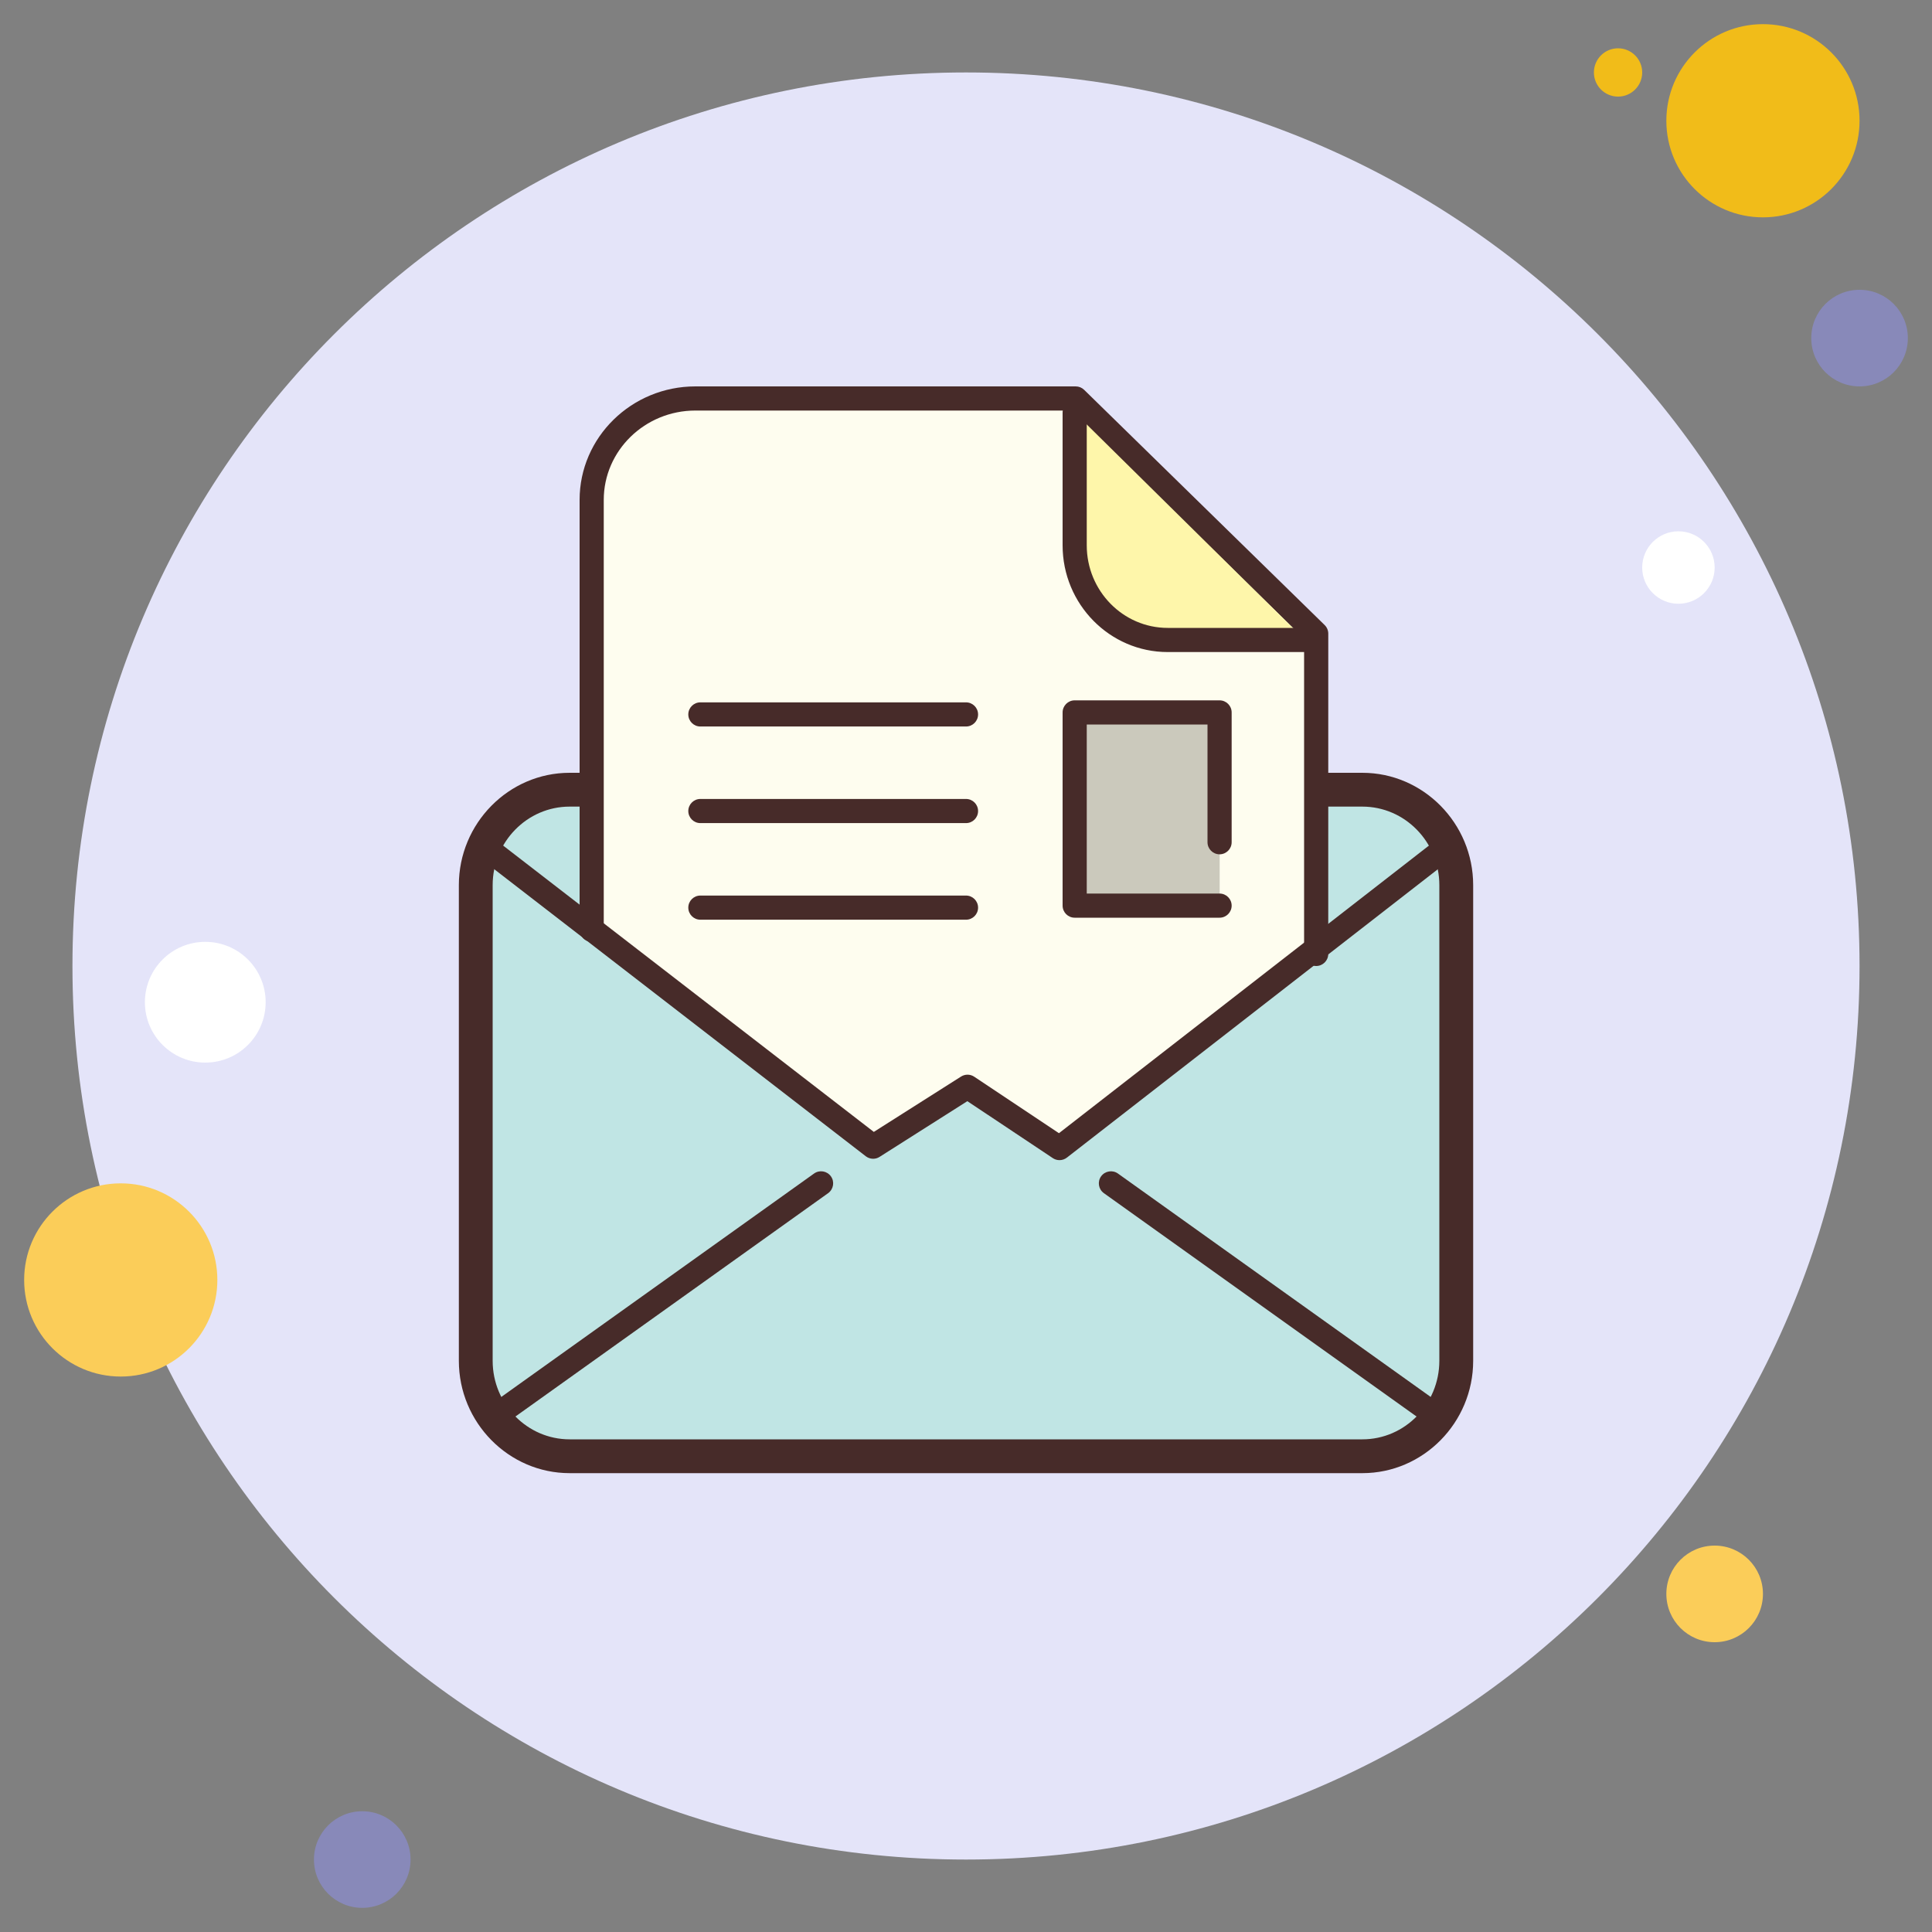 <svg width="80" height="80" viewBox="0 0 80 80" fill="none" xmlns="http://www.w3.org/2000/svg">
<rect x="0" y="0" width="80" height="80" fill="#808080" stroke="none"/>
<path d="M67 4C67.552 4 68 3.552 68 3C68 2.448 67.552 2 67 2C66.448 2 66 2.448 66 3C66 3.552 66.448 4 67 4Z" fill="#F1BC19"/>
<path d="M40 77C60.434 77 77 60.434 77 40C77 19.566 60.434 3 40 3C19.566 3 3 19.566 3 40C3 60.434 19.566 77 40 77Z" fill="#E4E4F9"/>
<path d="M73 9C75.209 9 77 7.209 77 5C77 2.791 75.209 1 73 1C70.791 1 69 2.791 69 5C69 7.209 70.791 9 73 9Z" fill="#F1BC19"/>
<path d="M77 16C78.105 16 79 15.105 79 14C79 12.895 78.105 12 77 12C75.895 12 75 12.895 75 14C75 15.105 75.895 16 77 16Z" fill="#8889B9"/>
<path d="M71 68C72.105 68 73 67.105 73 66C73 64.895 72.105 64 71 64C69.895 64 69 64.895 69 66C69 67.105 69.895 68 71 68Z" fill="#FBCD59"/>
<path d="M5 57C7.209 57 9 55.209 9 53C9 50.791 7.209 49 5 49C2.791 49 1 50.791 1 53C1 55.209 2.791 57 5 57Z" fill="#FBCD59"/>
<path d="M15 79C16.105 79 17 78.105 17 77C17 75.895 16.105 75 15 75C13.895 75 13 75.895 13 77C13 78.105 13.895 79 15 79Z" fill="#8889B9"/>
<path d="M8.5 44C9.881 44 11 42.881 11 41.5C11 40.119 9.881 39 8.5 39C7.119 39 6 40.119 6 41.5C6 42.881 7.119 44 8.5 44Z" fill="white"/>
<path d="M69.5 25C70.328 25 71 24.328 71 23.5C71 22.672 70.328 22 69.5 22C68.672 22 68 22.672 68 23.5C68 24.328 68.672 25 69.5 25Z" fill="white"/>
<path d="M23.587 60.3C21.444 60.3 19.7 58.528 19.7 56.348V36.652C19.7 34.472 21.444 32.7 23.587 32.7H56.413C58.556 32.7 60.3 34.472 60.3 36.652V56.348C60.3 58.527 58.556 60.299 56.413 60.299H23.587V60.3Z" fill="#C0E5E4"/>
<path d="M56.413 33.4C58.17 33.4 59.6 34.859 59.6 36.652V56.348C59.599 58.141 58.17 59.6 56.413 59.6H23.587C21.83 59.6 20.4 58.141 20.4 56.348V36.652C20.4 34.859 21.83 33.4 23.587 33.4H56.413ZM56.413 32H23.587C21.064 32 19 34.093 19 36.652V56.347C19 58.907 21.064 61 23.587 61H56.414C58.936 61 61 58.907 61.001 56.349V36.652C61 34.093 58.936 32 56.413 32Z" fill="#472B29"/>
<path d="M40.063 45L43.743 47.616L54.5 39.187V36.587V26.24C50.692 22.452 48.516 20.288 44.708 16.5H35.61H31.207H29.837H29.224C26.9 16.5 25 18.391 25 20.7V38.762L36.344 47.603L40.063 45Z" fill="#FEFDEF"/>
<path d="M54.5 39.5V36.588V26.24C50.627 22.452 48.415 20.288 44.542 16.5H35.289H30.811H29.418H28.794C26.432 16.5 24.5 18.39 24.5 20.7V38.5" fill="#FEFDEF"/>
<path d="M54.5 40C54.224 40 54 39.776 54 39.5V26.449L44.339 17H28.794C26.702 17 25 18.66 25 20.7V38.5C25 38.776 24.776 39 24.5 39C24.224 39 24 38.776 24 38.5V20.7C24 18.108 26.151 16 28.794 16H44.543C44.674 16 44.799 16.051 44.893 16.143L54.851 25.882C54.947 25.976 55.001 26.105 55.001 26.239L55 39.5C55 39.776 54.776 40 54.5 40Z" fill="#472B29"/>
<path d="M44.5 17.083V22.581C44.5 24.737 46.233 26.5 48.351 26.5H54.041" fill="#FEF6AA"/>
<path d="M54.042 27H48.352C45.952 27 44 25.018 44 22.581V17.083C44 16.807 44.224 16.583 44.5 16.583C44.776 16.583 45 16.807 45 17.083V22.581C45 24.466 46.503 26 48.352 26H54.042C54.318 26 54.542 26.224 54.542 26.5C54.542 26.776 54.318 27 54.042 27Z" fill="#472B29"/>
<path d="M40 30.083H29.001C28.725 30.083 28.501 29.859 28.501 29.583C28.501 29.307 28.725 29.083 29.001 29.083H40C40.276 29.083 40.5 29.307 40.5 29.583C40.5 29.859 40.277 30.083 40 30.083Z" fill="#472B29"/>
<path d="M40 34.083H29.001C28.725 34.083 28.501 33.859 28.501 33.583C28.501 33.307 28.725 33.083 29.001 33.083H40C40.276 33.083 40.5 33.307 40.5 33.583C40.5 33.859 40.277 34.083 40 34.083Z" fill="#472B29"/>
<path d="M40 38.083H29.001C28.725 38.083 28.501 37.859 28.501 37.583C28.501 37.307 28.725 37.083 29.001 37.083H40C40.276 37.083 40.5 37.307 40.5 37.583C40.5 37.859 40.277 38.083 40 38.083Z" fill="#472B29"/>
<path d="M43.871 48.039C43.774 48.039 43.678 48.011 43.594 47.955L40.056 45.597L36.423 47.903C36.246 48.018 36.017 48.006 35.849 47.877L19.695 35.397C19.476 35.228 19.436 34.915 19.605 34.696C19.772 34.477 20.087 34.436 20.306 34.606L36.183 46.87L39.795 44.578C39.962 44.472 40.176 44.474 40.34 44.584L43.849 46.923L59.694 34.606C59.912 34.435 60.227 34.476 60.395 34.694C60.565 34.912 60.525 35.226 60.307 35.395L44.178 47.934C44.088 48.004 43.979 48.039 43.871 48.039Z" fill="#472B29"/>
<path d="M21 58.786C20.844 58.786 20.69 58.714 20.593 58.577C20.432 58.352 20.485 58.04 20.709 57.879L33.709 48.593C33.933 48.433 34.245 48.485 34.406 48.709C34.567 48.934 34.514 49.246 34.29 49.407L21.29 58.693C21.203 58.756 21.101 58.786 21 58.786Z" fill="#472B29"/>
<path d="M59 58.786C58.899 58.786 58.798 58.756 58.71 58.693L45.71 49.407C45.485 49.246 45.433 48.933 45.594 48.709C45.755 48.486 46.068 48.434 46.291 48.593L59.291 57.879C59.516 58.04 59.568 58.353 59.407 58.577C59.309 58.713 59.156 58.786 59 58.786Z" fill="#472B29"/>
<path d="M50.5 29.5H44.5V37.5H50.5V29.5Z" fill="#CBC9BC"/>
<path d="M50.5 37.5H44.5V29.5H50.5V34.875" fill="#CBC9BC"/>
<path d="M50.5 38H44.5C44.224 38 44 37.776 44 37.5V29.5C44 29.224 44.224 29 44.5 29H50.5C50.776 29 51 29.224 51 29.5V34.875C51 35.151 50.776 35.375 50.5 35.375C50.224 35.375 50 35.151 50 34.875V30H45V37H50.5C50.776 37 51 37.224 51 37.5C51 37.776 50.776 38 50.5 38Z" fill="#472B29"/>
</svg>
